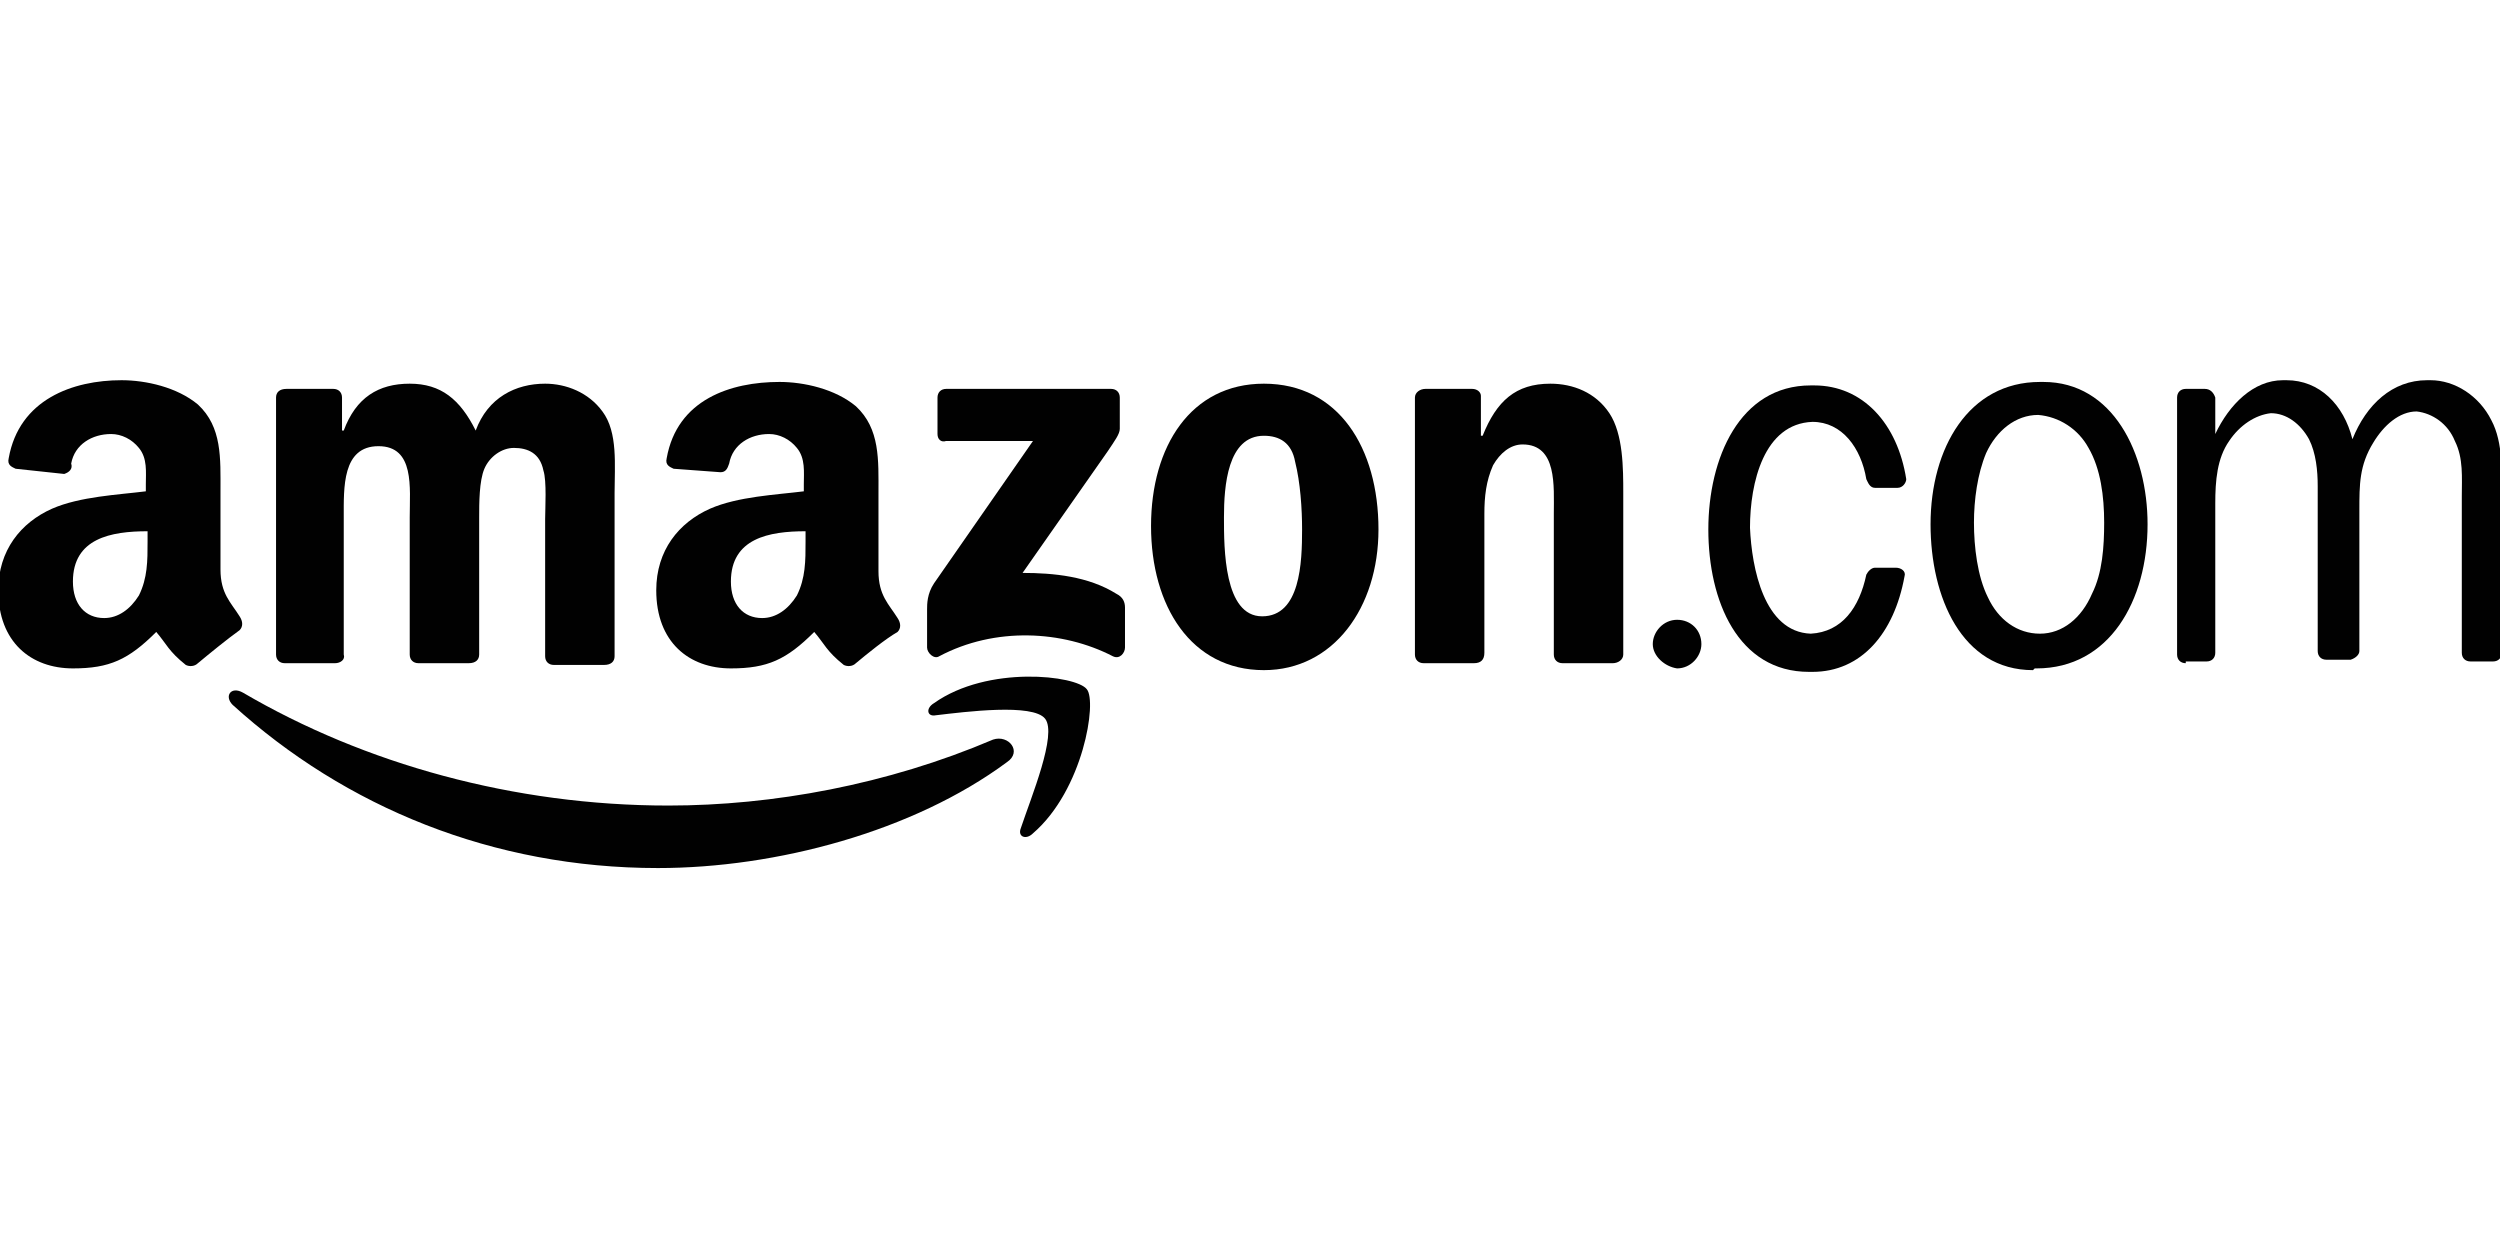 <?xml version="1.0" encoding="utf-8"?>
<!-- Generator: Adobe Illustrator 23.1.1, SVG Export Plug-In . SVG Version: 6.00 Build 0)  -->
<svg version="1.1" id="Layer_1" xmlns="http://www.w3.org/2000/svg" xmlns:xlink="http://www.w3.org/1999/xlink" x="0px" y="0px"
	 viewBox="0 0 144 72" style="enable-background:new 0 0 144 72;" xml:space="preserve">
<style type="text/css">
	.st0{fill-rule:evenodd;clip-rule:evenodd;fill:#010101;}
	.st1{fill:#010101;}
</style>
<g>
	<g>
		<path class="st0" d="M58,43.9c-5.4,4-13.3,6.1-20.1,6.1c-9.5,0-18-3.5-24.5-9.4c-0.5-0.5-0.1-1.1,0.6-0.7c7,4.1,15.6,6.5,24.5,6.5
			c6,0,12.6-1.2,18.7-3.8C58.1,42.3,58.9,43.3,58,43.9z"/>
		<path class="st0" d="M60.2,41.4c-0.7-0.9-4.6-0.4-6.3-0.2c-0.5,0.1-0.6-0.4-0.1-0.7c3.1-2.2,8.2-1.6,8.8-0.8
			c0.6,0.7-0.2,5.8-3.1,8.3c-0.4,0.4-0.9,0.2-0.7-0.3C59.4,45.9,60.9,42.3,60.2,41.4z"/>
	</g>
	<g>
		<path class="st0" d="M54,25v-2.1c0-0.3,0.2-0.5,0.5-0.5l9.5,0c0.3,0,0.5,0.2,0.5,0.5l0,1.8c0,0.3-0.3,0.7-0.7,1.3l-4.9,7
			c1.8,0,3.8,0.2,5.4,1.2c0.4,0.2,0.5,0.5,0.5,0.8v2.3c0,0.3-0.3,0.7-0.7,0.5c-2.9-1.5-6.8-1.7-10,0c-0.3,0.2-0.7-0.2-0.7-0.5v-2.2
			c0-0.3,0-0.9,0.4-1.5l5.7-8.2l-5,0C54.2,25.5,54,25.3,54,25z"/>
		<path class="st0" d="M19.3,38.2h-2.9c-0.3,0-0.5-0.2-0.5-0.5l0-14.8c0-0.3,0.2-0.5,0.6-0.5l2.7,0c0.3,0,0.5,0.2,0.5,0.5v1.9h0.1
			c0.7-1.9,2-2.7,3.8-2.7c1.8,0,2.9,0.9,3.8,2.7c0.7-1.9,2.3-2.7,4-2.7c1.2,0,2.5,0.5,3.3,1.6c0.9,1.2,0.7,3.1,0.7,4.7l0,9.4
			c0,0.3-0.2,0.5-0.6,0.5h-2.9c-0.3,0-0.5-0.2-0.5-0.5l0-7.9c0-0.6,0.1-2.2-0.1-2.8c-0.2-1-0.9-1.3-1.7-1.3c-0.7,0-1.4,0.5-1.7,1.2
			c-0.3,0.7-0.3,2-0.3,2.8v7.9c0,0.3-0.2,0.5-0.6,0.5h-2.9c-0.3,0-0.5-0.2-0.5-0.5l0-7.9c0-1.7,0.3-4.1-1.8-4.1c-2.1,0-2,2.4-2,4.1
			l0,7.9C19.9,38,19.6,38.2,19.3,38.2z"/>
		<path class="st0" d="M72.8,22.1c4.3,0,6.6,3.7,6.6,8.4c0,4.5-2.6,8.1-6.6,8.1c-4.2,0-6.5-3.7-6.5-8.3
			C66.3,25.7,68.6,22.1,72.8,22.1z M72.8,25.1c-2.1,0-2.3,2.9-2.3,4.7c0,1.8,0,5.7,2.2,5.7c2.2,0,2.3-3.1,2.3-5
			c0-1.2-0.1-2.7-0.4-3.9C74.4,25.5,73.7,25.1,72.8,25.1z"/>
		<path class="st0" d="M84.9,38.2h-2.9c-0.3,0-0.5-0.2-0.5-0.5l0-14.8c0-0.3,0.3-0.5,0.6-0.5l2.7,0c0.3,0,0.5,0.2,0.5,0.4v2.3h0.1
			c0.8-2,1.9-3,3.9-3c1.3,0,2.6,0.5,3.4,1.7c0.8,1.2,0.8,3.2,0.8,4.6v9.3c0,0.3-0.3,0.5-0.6,0.5H90c-0.3,0-0.5-0.2-0.5-0.5v-8.1
			c0-1.6,0.2-4-1.8-4c-0.7,0-1.3,0.5-1.7,1.2c-0.4,0.9-0.5,1.8-0.5,2.8v8C85.5,38,85.3,38.2,84.9,38.2z"/>
		<path class="st0" d="M95.2,37.1c0-0.7,0.6-1.4,1.4-1.4c0.8,0,1.4,0.6,1.4,1.4c0,0.7-0.6,1.4-1.4,1.4
			C95.9,38.4,95.2,37.8,95.2,37.1z"/>
		<path class="st1" d="M125.9,38.2c-0.3,0-0.5-0.2-0.5-0.5V22.9c0-0.3,0.2-0.5,0.5-0.5l1.1,0c0.3,0,0.5,0.2,0.6,0.5V25
			c0.8-1.7,2.2-3.1,3.9-3.1l0.1,0l0.1,0c1.9,0,3.3,1.4,3.8,3.4c0.8-2,2.3-3.4,4.3-3.4l0.1,0l0.1,0c1.4,0,2.8,0.9,3.5,2.3
			c0.7,1.3,0.6,3.1,0.6,4.5l0,8.9c0,0.3-0.2,0.5-0.5,0.5h-1.3c-0.3,0-0.5-0.2-0.5-0.5v-9c0-1.1,0.1-2.2-0.4-3.2
			c-0.4-1-1.3-1.6-2.2-1.7c-1,0-1.9,0.8-2.5,1.8c-0.8,1.3-0.8,2.4-0.8,3.9v8.1c0,0.2-0.2,0.4-0.5,0.5H134c-0.3,0-0.5-0.2-0.5-0.5
			l0-9.5c0-0.9-0.1-1.9-0.5-2.7c-0.5-0.9-1.3-1.5-2.2-1.5c-0.9,0.1-1.8,0.7-2.4,1.6c-0.7,1-0.8,2.3-0.8,3.6l0,8.6
			c0,0.3-0.2,0.5-0.5,0.5H125.9z"/>
		<path class="st1" d="M117.1,38.6c-4.1,0-5.9-4.2-5.9-8.4c0-4.4,2.2-8.2,6.3-8.2l0.1,0l0.1,0c4,0,6,4.1,6,8.2
			c0,4.4-2.2,8.3-6.4,8.3l-0.1,0L117.1,38.6z M117.5,36.5c1.3,0,2.4-0.9,3-2.3c0.6-1.2,0.7-2.7,0.7-4.1c0-1.5-0.2-3.1-0.9-4.3
			c-0.6-1.1-1.7-1.8-2.9-1.9c-1.3,0-2.4,0.9-3,2.2c-0.5,1.2-0.7,2.7-0.7,4c0,1.4,0.2,3.1,0.8,4.3C115.1,35.7,116.2,36.5,117.5,36.5z
			"/>
		<path class="st1" d="M104.3,36.5c1.8-0.1,2.8-1.5,3.2-3.4c0.1-0.2,0.3-0.4,0.5-0.4l1.2,0c0.3,0,0.6,0.2,0.5,0.5
			c-0.6,3.3-2.5,5.5-5.3,5.5l-0.1,0l-0.1,0c-4.1,0-5.8-4.1-5.8-8.2c0-4.1,1.8-8.3,5.9-8.3l0.1,0l0.1,0c2.8,0,4.8,2.2,5.3,5.4
			c0,0.2-0.2,0.5-0.5,0.5l-1.3,0c-0.3,0-0.4-0.3-0.5-0.5c-0.3-1.8-1.4-3.3-3.1-3.3c-2.8,0.1-3.6,3.5-3.6,6.1
			C100.9,32.7,101.6,36.4,104.3,36.5z"/>
		<path class="st0" d="M46.4,31.2c0,1.1,0,2.1-0.5,3.1c-0.5,0.8-1.2,1.3-2,1.3c-1.1,0-1.8-0.8-1.8-2.1c0-2.5,2.2-2.9,4.3-2.9V31.2z
			 M49.3,38.2c-0.2,0.2-0.5,0.2-0.7,0.1c-1-0.8-1.1-1.2-1.7-1.9c-1.6,1.6-2.7,2.1-4.8,2.1c-2.4,0-4.3-1.5-4.3-4.5
			c0-2.3,1.3-3.9,3.1-4.7c1.6-0.7,3.8-0.8,5.4-1v-0.4c0-0.7,0.1-1.5-0.4-2.1c-0.4-0.5-1-0.8-1.6-0.8c-1.1,0-2.1,0.6-2.3,1.7
			c-0.1,0.3-0.2,0.5-0.5,0.5L38.8,27c-0.2-0.1-0.5-0.2-0.4-0.6c0.6-3.4,3.7-4.4,6.5-4.4c1.4,0,3.2,0.4,4.4,1.4
			c1.4,1.3,1.3,3.1,1.3,5v4.5c0,1.4,0.6,1.9,1.1,2.7c0.2,0.3,0.2,0.6,0,0.8C51,36.8,49.9,37.7,49.3,38.2L49.3,38.2z"/>
		<path class="st0" d="M8.5,31.2c0,1.1,0,2.1-0.5,3.1c-0.5,0.8-1.2,1.3-2,1.3c-1.1,0-1.8-0.8-1.8-2.1c0-2.5,2.2-2.9,4.3-2.9V31.2z
			 M11.4,38.2c-0.2,0.2-0.5,0.2-0.7,0.1c-1-0.8-1.1-1.2-1.7-1.9c-1.6,1.6-2.7,2.1-4.8,2.1c-2.4,0-4.3-1.5-4.3-4.5
			c0-2.3,1.3-3.9,3.1-4.7c1.6-0.7,3.8-0.8,5.4-1v-0.4c0-0.7,0.1-1.5-0.4-2.1c-0.4-0.5-1-0.8-1.6-0.8c-1.1,0-2.1,0.6-2.3,1.7
			C4.2,27,4,27.2,3.7,27.3L0.9,27c-0.2-0.1-0.5-0.2-0.4-0.6C1.1,23,4.2,21.9,7,21.9c1.4,0,3.2,0.4,4.4,1.4c1.4,1.3,1.3,3.1,1.3,5
			v4.5c0,1.4,0.6,1.9,1.1,2.7c0.2,0.3,0.2,0.6,0,0.8C13.1,36.8,12,37.7,11.4,38.2L11.4,38.2z"/>
	</g>
</g>
</svg>
